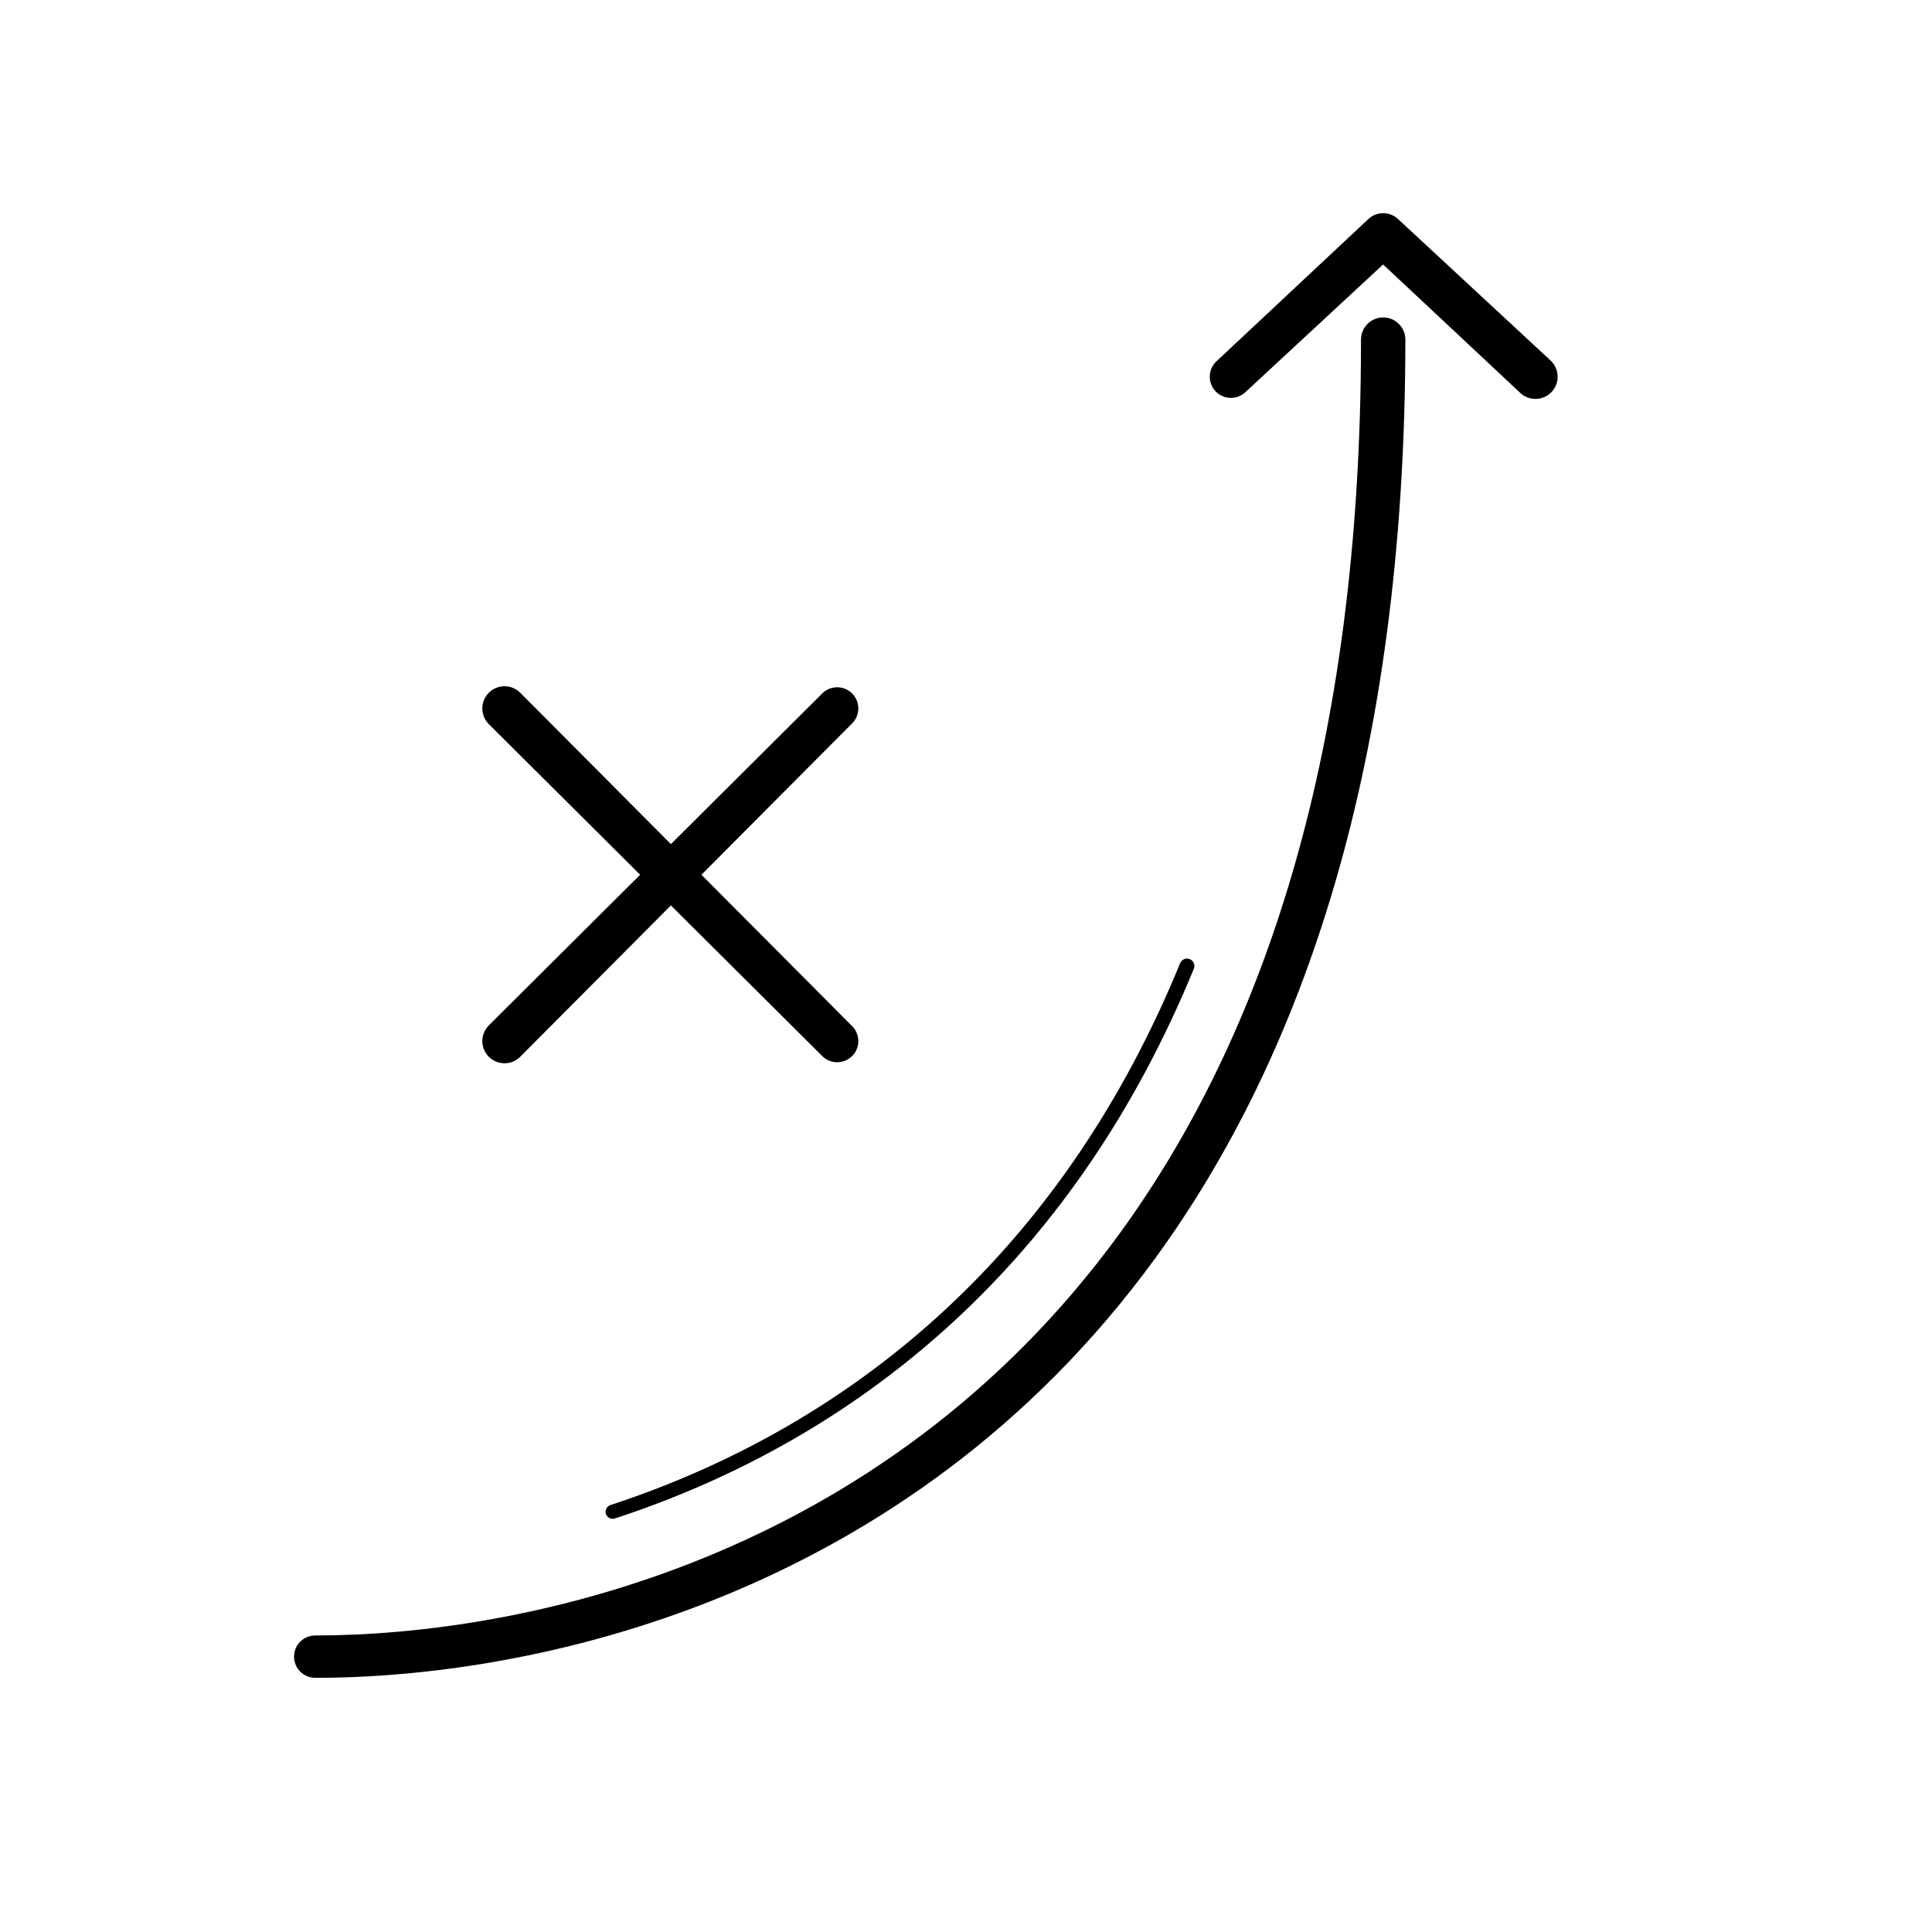 <?xml version="1.0" encoding="UTF-8"?>
<!-- Uploaded to: ICON Repo, www.svgrepo.com, Generator: ICON Repo Mixer Tools -->
<svg fill="#000000" width="800px" height="800px" version="1.1" viewBox="144 144 512 512" xmlns="http://www.w3.org/2000/svg">
 <g fill-rule="evenodd">
  <path d="m361.89 327.78-88.348 87.961c-2.293 2.293-2.293 6.023 0 8.316 2.297 2.297 6.023 2.297 8.316 0l87.965-88.348c2.188-2.188 2.188-5.742 0-7.934-2.191-2.188-5.742-2.188-7.934 0.004z"/>
  <path d="m369.82 415.93-87.961-88.348c-2.293-2.293-6.019-2.293-8.316 0-2.293 2.297-2.293 6.023 0 8.316l88.348 87.965c2.188 2.188 5.746 2.188 7.934 0 2.188-2.191 2.188-5.742-0.004-7.934z"/>
  <path d="m227.53 588.64c56.633 0.031 156.36-20.23 222.62-111.19 38.816-53.289 66.227-130.98 66.289-243.44 0-3.25-2.637-5.883-5.883-5.883s-5.879 2.633-5.879 5.883c0.059 109.27-26.16 184.86-63.816 236.68-63.422 87.266-159.04 106.7-213.33 106.73-3.098 0-5.609 2.516-5.609 5.609 0 3.098 2.512 5.609 5.609 5.609z"/>
  <path d="m306.94 546.41c31.047-10.148 63.988-27.367 93.207-55.402 23.441-22.484 44.484-51.926 60.227-90.266 0.41-1-0.066-2.148-1.07-2.559-1-0.41-2.144 0.07-2.555 1.07-15.48 37.785-36.18 66.82-59.254 88.992-28.742 27.621-61.16 44.598-91.719 54.609-0.98 0.32-1.516 1.379-1.195 2.359 0.324 0.98 1.379 1.516 2.359 1.195z"/>
  <path d="m474.03 247.94 36.508-33.852 36.363 34.051c2.375 2.211 6.098 2.082 8.312-0.293 2.211-2.375 2.078-6.102-0.297-8.312l-40.441-37.5c-2.207-2.055-5.629-2.055-7.832 0l-40.258 37.699c-2.266 2.109-2.391 5.664-0.281 7.926 2.109 2.266 5.66 2.391 7.926 0.281z"/>
 </g>
</svg>